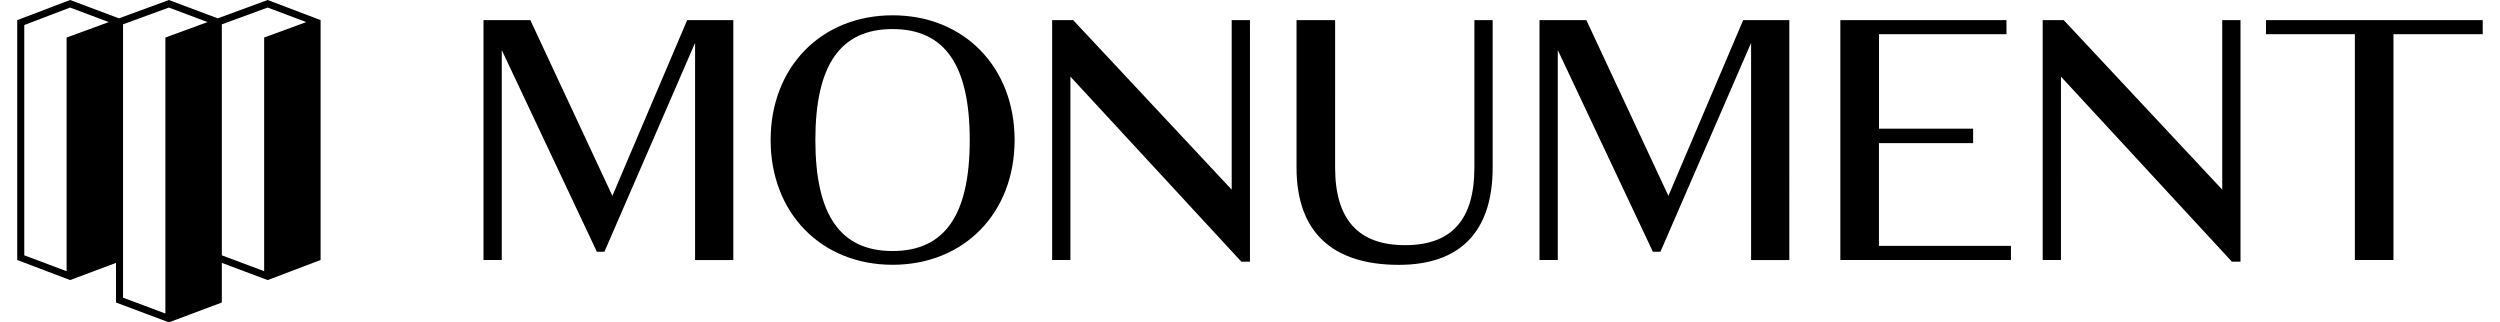 <?xml version="1.0" encoding="UTF-8"?><svg id="Layer_2" xmlns="http://www.w3.org/2000/svg" width="698" height="90" viewBox="0 0 349.47 45.69"><defs><style>.cls-1{stroke-width:0px;}</style></defs><g id="Monument_Lockup"><path class="cls-1" d="m35.5,0l-7.08,2.6-6.92-2.6-7.08,2.6L7.5,0,0,2.85v34l7.5,2.85,6.5-2.44v5.62l7.5,2.81,7.5-2.81v-5.62l6.5,2.44,7.5-2.85V2.85l-7.5-2.85ZM7,5.32v33.12l-6-2.25V3.55S7.49,1.07,7.49,1.07l5.49,2.06-5.98,2.19Zm14,0v39.12l-6-2.25V3.45l6.49-2.38,5.49,2.06-5.98,2.19Zm14,0v33.12l-6-2.25V3.45l6.49-2.38h0s5.48,2.06,5.48,2.06l-5.98,2.19Z"/><path class="cls-1" d="m318.74,2.85v2h12.6v32h5.47V4.85h12.65v-2h-30.73Zm-6.2,0v24.03l-22.47-24.03h-2.98v34h2.59V10.86l24.23,26.23h1.22V2.85h-2.59Zm-48.65,17.44h13.34v-2.05h-13.34V4.85h18.07v-2h-23.55v34h24.18v-2h-18.71v-14.56Zm-19.25-17.44l-10.6,24.91-11.63-24.91h-6.64v34h2.59V7.1l13.48,28.58h1.07l12.85-29.6v30.78h5.42V2.85h-6.55Zm-38.1,20.91c0,7.38-3.22,10.99-9.82,10.99s-9.92-3.61-9.92-10.99V2.85h-5.47v20.91c0,9.04,4.98,13.78,14.51,13.78,8.7,0,13.29-4.74,13.29-13.78V2.85h-2.59v20.91ZM172.14,2.85v24.03l-22.47-24.03h-2.98v34h2.59V10.86l24.23,26.23h1.22V2.85h-2.59Zm-59.01,17c0,10.6,3.52,15.73,10.94,15.73s10.94-5.13,10.94-15.73-3.52-15.73-10.94-15.73-10.94,5.13-10.94,15.73m28.24,0c0,10.36-7.18,17.68-17.29,17.68s-17.29-7.33-17.29-17.68,7.18-17.68,17.29-17.68,17.29,7.33,17.29,17.68M94.96,2.85l-10.6,24.91-11.63-24.91h-6.64v34h2.59V7.1l13.48,28.58h1.07l12.85-29.6v30.78h5.42V2.85h-6.55Z"/></g></svg>